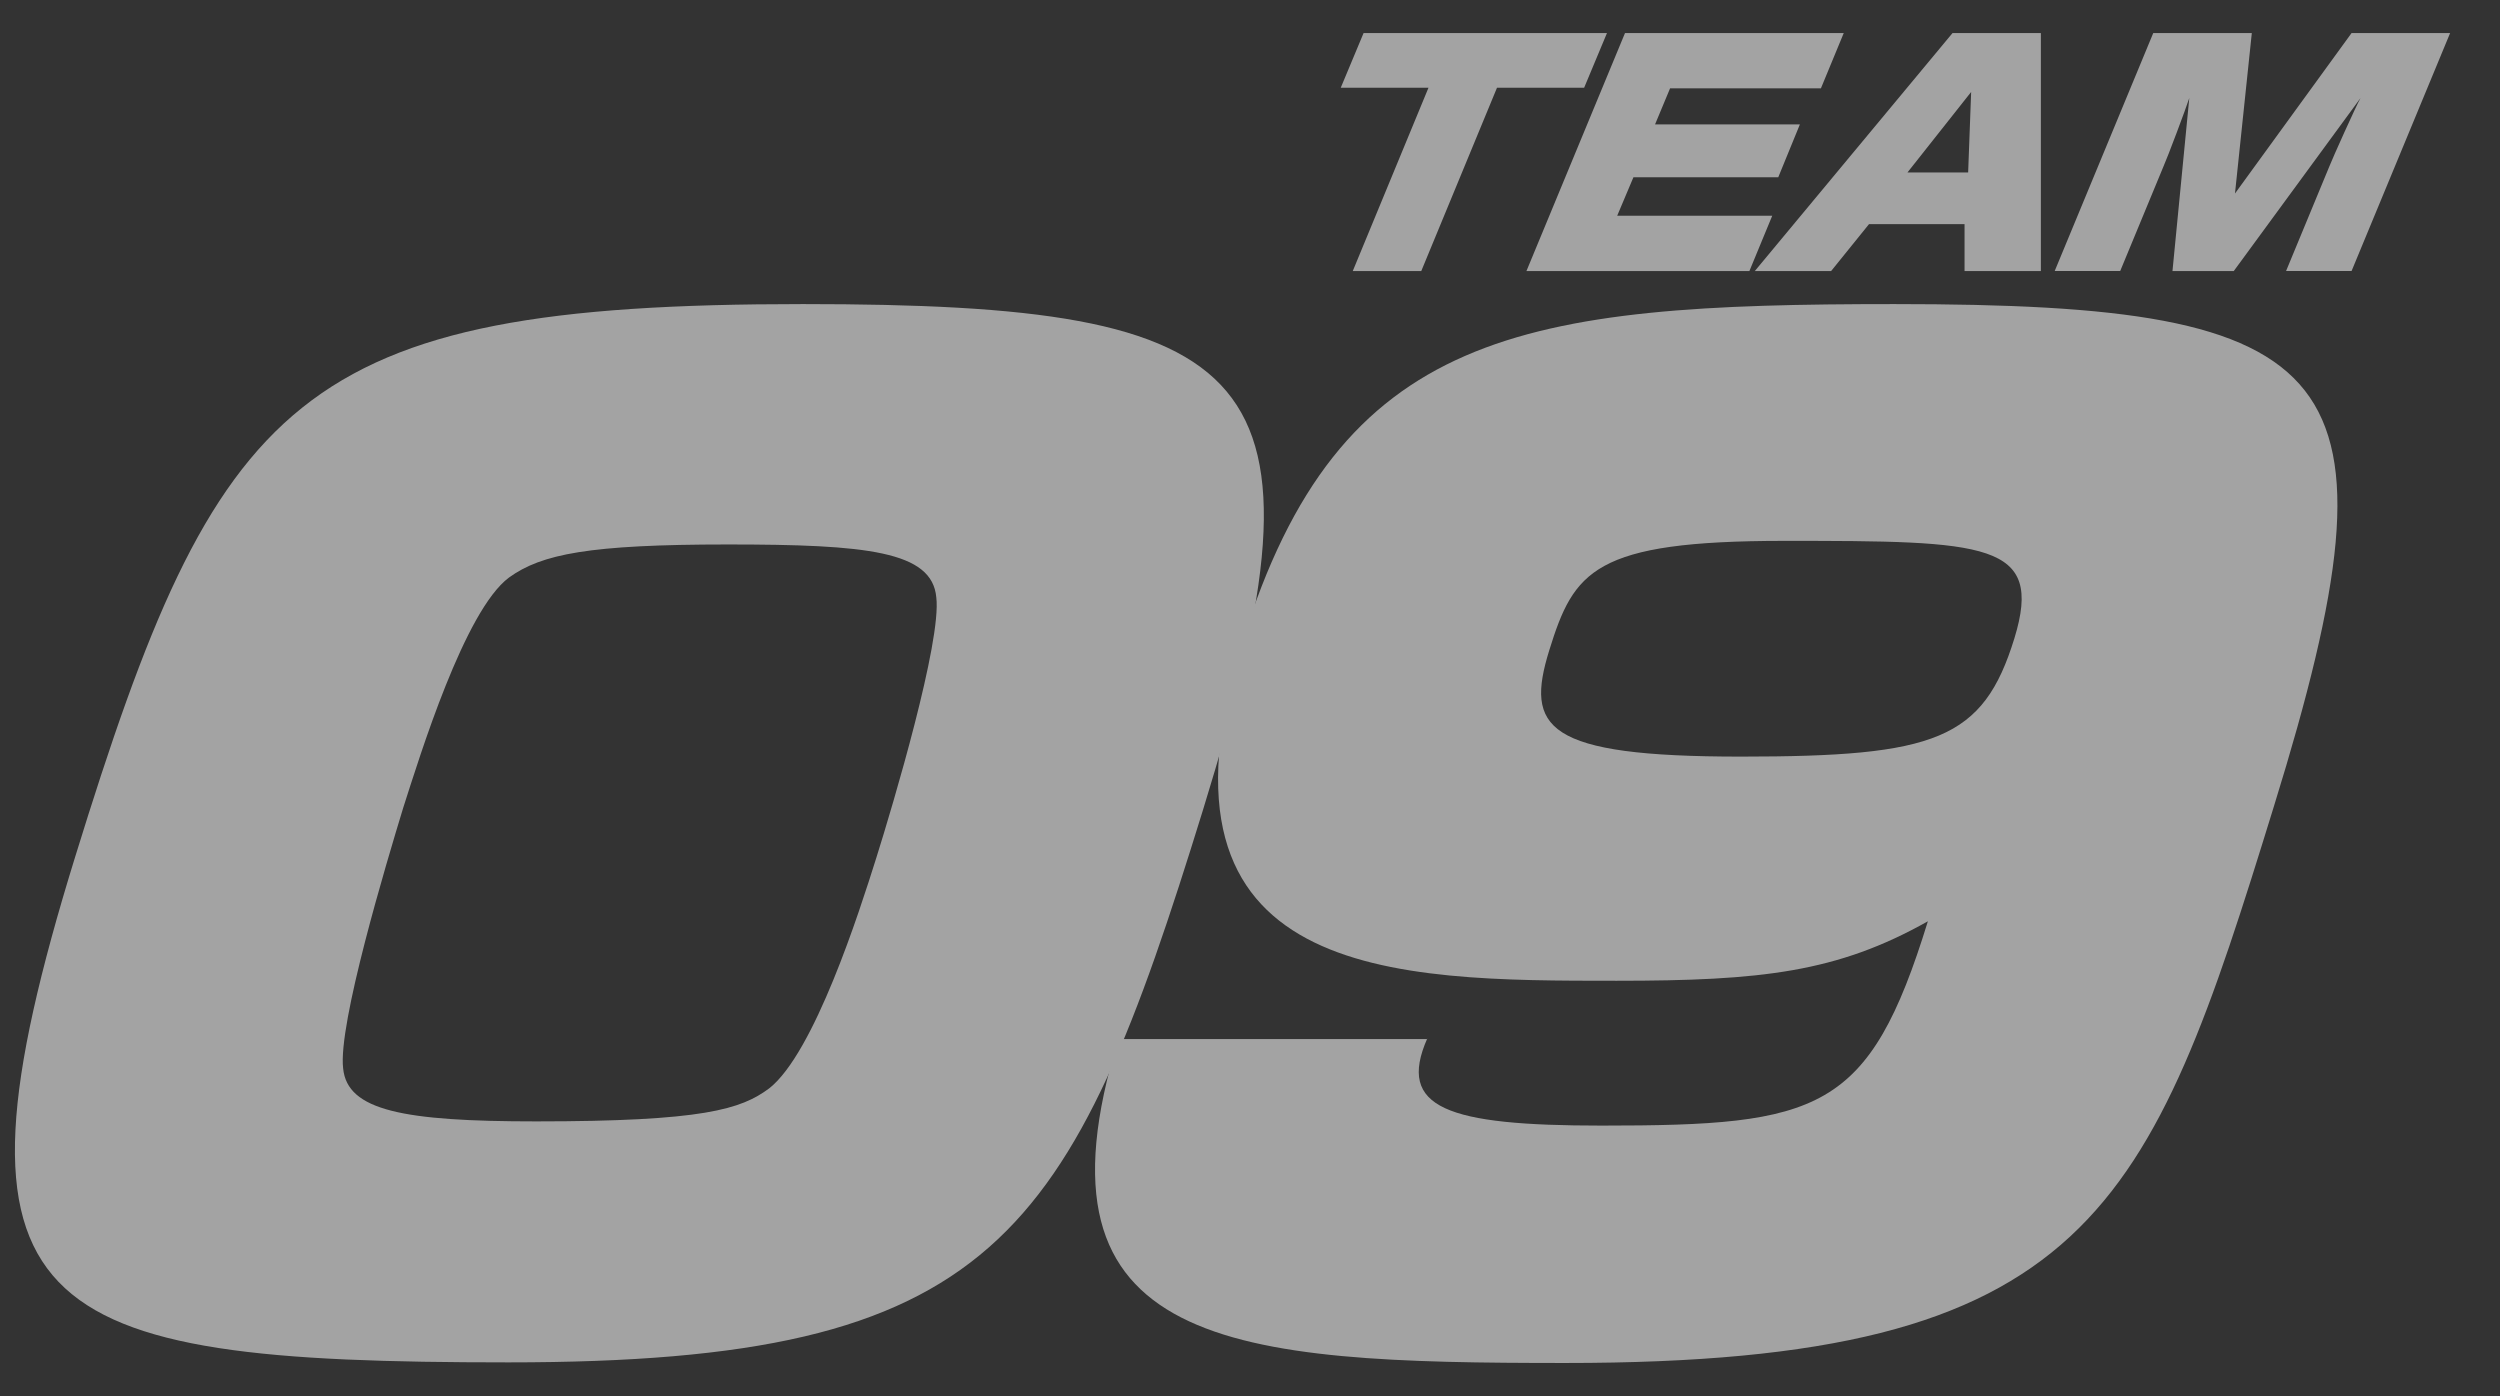 <?xml version="1.0" encoding="utf-8"?>
<!-- Generator: Adobe Illustrator 25.2.3, SVG Export Plug-In . SVG Version: 6.00 Build 0)  -->
<svg version="1.1" id="レイヤー_1" xmlns="http://www.w3.org/2000/svg" xmlns:xlink="http://www.w3.org/1999/xlink" x="0px"
	 y="0px" width="416px" height="232.3px" viewBox="0 0 416 232.3" style="enable-background:new 0 0 416 232.3;"
	 xml:space="preserve">
<rect x="0" y="0" width="416" height="232.3" fill="#333333" stroke="none"/>
<style type="text/css">
	.st0{opacity:0.55;}
	.st1{fill:#FFFFFF;}
</style>
<g class="st0">
</g>
<g class="st0">
</g>
<g class="st0">
	<path class="st1" d="M249.1,14.6l-12.6,30.5h-11.4l12.6-30.5h-14.6l3.8-9.1h40.5l-3.8,9.1H249.1z"/>
	<path class="st1" d="M306.8,5.5l-3.8,9.2h-25.1l-2.5,6h24.1l-3.6,8.8h-24.1l-2.7,6.4h25.8l-3.8,9.2h-37.1l16.4-39.6H306.8z"/>
	<path class="st1" d="M339.6,45.1h-12.7l0-7.8h-15.9l-6.3,7.8h-12.7l32.9-39.6h14.7L339.6,45.1z M317.4,28.7h10.1l0.5-13.4
		L317.4,28.7z"/>
	<path class="st1" d="M371.7,45.1h-10.2l2.8-28.8c-0.5,1.6-3.7,10.1-4.3,11.4l-7.2,17.4h-10.9l16.4-39.6h16.4l-2.8,26.7l19.4-26.7
		h16.4l-16.4,39.6h-10.9l7.2-17.4c0.5-1.3,4.5-10.2,5.2-11.4L371.7,45.1z"/>
</g>
<g class="st0">
	<path class="st1" d="M200.2,134.7c-22.1,71.6-34.4,92-115.6,92c-79.9,0-95.7-7.7-72.1-84.1c23.7-76.7,36.7-92,121.1-92
		C210.1,50.6,222.9,61.3,200.2,134.7z M84.7,96.1c-7.4,5.5-14.8,29.6-17.6,38.3c-2.8,9.2-10.9,36.1-10,43.4c0.7,7,10,8.8,32.1,8.8
		c27.8,0,34.1-2,38.8-5.5c7.5-5.9,15-29.4,17.8-38.3s10.9-36.1,10-43.4c-0.7-7.7-11.6-8.8-34.7-8.8S90.1,92.2,84.7,96.1z"/>
	<path class="st1" d="M237.5,172.8c-5.1,11.6,3.3,14.5,29,14.5c36.3,0,44.5-2.2,54.3-34c-15.1,8.5-27.7,9.9-51.8,9.9
		c-37.1,0-79.7,0-62.3-56.3c16.1-52.1,46.7-56.3,108.5-56.3c75.3,0,85.8,10.5,63.2,83.5c-20.8,67.5-30.4,92.7-117.9,92.7
		c-55.3,0-90.4-2.2-74.4-53.9H237.5z M335.2,106.2c4.9-16-4.6-16.2-38.3-16.2c-31.7,0-35,5-39.1,18.2c-4,12.9-0.8,17.7,31.9,17.7
		C322.1,125.9,330,123.1,335.2,106.2z"/>
</g>
</svg>
